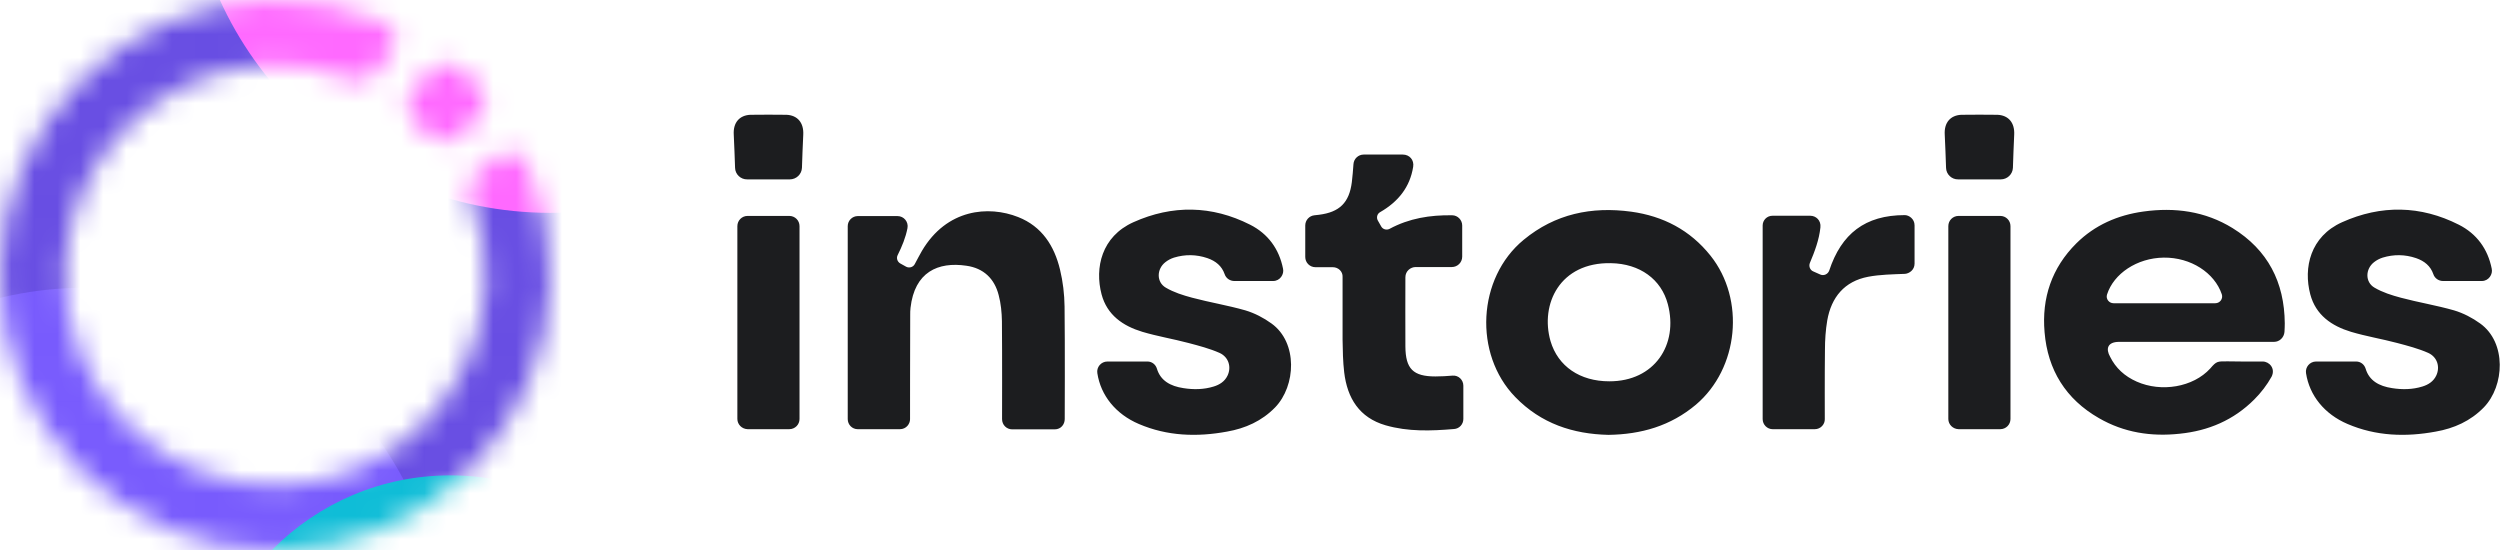 <?xml version="1.0" encoding="UTF-8"?> <svg xmlns="http://www.w3.org/2000/svg" width="109" height="24" viewBox="0 0 109 24" fill="none"><mask id="mask0_14400_29749" style="mask-type:alpha" maskUnits="userSpaceOnUse" x="0" y="0" width="24" height="24"><path d="M20.509 8.589C20.982 9.762 21.218 11.054 21.162 12.414C20.957 17.134 17.143 20.954 12.423 21.172C7.025 21.42 2.578 16.967 2.833 11.563C3.056 6.874 6.839 3.08 11.528 2.844C12.87 2.775 14.156 2.999 15.323 3.458C15.677 3.595 16.075 3.489 16.317 3.198L17.031 2.322C17.398 1.875 17.236 1.198 16.708 0.974C15.168 0.316 13.466 -0.032 11.677 0.011C5.255 0.179 0.069 5.452 0.001 11.88C-0.068 18.594 5.41 24.066 12.118 23.997C18.572 23.929 23.857 18.7 23.988 12.253C24.025 10.452 23.659 8.731 22.982 7.185C22.752 6.657 22.075 6.508 21.634 6.874L20.764 7.589C20.472 7.837 20.367 8.241 20.509 8.589Z" fill="url(#paint0_linear_14400_29749)"></path><path d="M19.962 5.944L20.869 5.105C21.241 4.764 21.254 4.192 20.912 3.82C20.645 3.534 20.372 3.261 20.08 2.994C19.713 2.664 19.148 2.696 18.819 3.062L17.98 3.975C17.645 4.341 17.664 4.919 18.036 5.254C18.26 5.459 18.477 5.67 18.689 5.9C19.024 6.261 19.595 6.279 19.962 5.944Z" fill="url(#paint1_linear_14400_29749)"></path></mask><g mask="url(#mask0_14400_29749)"><g filter="url(#filter0_f_14400_29749)"><circle cx="11.995" cy="12.004" r="24.535" fill="#684EE3"></circle></g><g filter="url(#filter1_f_14400_29749)"><circle cx="3.708" cy="28.25" r="15.703" fill="#785BFD"></circle></g><g filter="url(#filter2_f_14400_29749)"><path d="M30.534 31.631C30.534 37.654 25.652 42.536 19.629 42.536C13.607 42.536 8.725 37.654 8.725 31.631C8.725 25.609 13.607 20.727 19.629 20.727C25.652 20.727 30.534 25.609 30.534 31.631Z" fill="#0FBDD7"></path></g><g filter="url(#filter3_f_14400_29749)"><path d="M39.801 -6.532C39.801 2.201 32.722 9.28 23.989 9.28C15.257 9.28 8.178 2.201 8.178 -6.532C8.178 -15.265 15.257 -22.344 23.989 -22.344C32.722 -22.344 39.801 -15.265 39.801 -6.532Z" fill="#FF69FF"></path></g></g><path d="M66.434 10.454C67.806 9.322 69.392 8.996 71.119 9.229C72.513 9.421 73.688 10.03 74.579 11.148C76.1 13.058 75.81 16.058 73.942 17.644C72.838 18.571 71.557 18.939 70.128 18.96C68.585 18.925 67.192 18.472 66.066 17.311C64.241 15.436 64.41 12.117 66.434 10.454ZM49.415 9.689C51.113 8.925 52.84 8.954 54.503 9.796C55.288 10.192 55.77 10.858 55.94 11.714C55.996 11.954 55.812 12.252 55.508 12.252H53.816C53.64 12.252 53.455 12.145 53.392 11.947C53.271 11.601 53.01 11.381 52.642 11.254C52.161 11.091 51.673 11.084 51.185 11.232C51.05 11.275 50.916 11.346 50.81 11.431C50.428 11.728 50.413 12.301 50.83 12.542C51.177 12.747 51.58 12.874 51.977 12.98C52.748 13.186 53.534 13.313 54.298 13.532C54.701 13.652 55.098 13.858 55.438 14.105C56.591 14.934 56.506 16.823 55.593 17.765C55.013 18.359 54.298 18.677 53.498 18.818C52.189 19.059 50.894 19.017 49.655 18.486C48.644 18.055 47.992 17.241 47.844 16.271C47.801 16.01 48.007 15.762 48.283 15.762H50.03C50.221 15.762 50.385 15.889 50.441 16.073C50.597 16.597 51.029 16.837 51.595 16.922C52.041 16.993 52.486 16.986 52.918 16.852C53.173 16.774 53.399 16.632 53.52 16.377C53.696 16.009 53.576 15.571 53.173 15.387C52.741 15.196 52.274 15.075 51.821 14.955C51.156 14.778 50.47 14.665 49.805 14.467C48.963 14.212 48.269 13.738 48.028 12.832C47.724 11.678 48.028 10.312 49.415 9.689ZM102.114 9.689C103.813 8.925 105.539 8.954 107.202 9.796C107.988 10.192 108.469 10.858 108.639 11.714C108.695 11.954 108.511 12.252 108.207 12.252H106.516C106.339 12.252 106.154 12.145 106.091 11.947C105.971 11.601 105.709 11.381 105.341 11.254C104.86 11.091 104.372 11.084 103.884 11.232C103.749 11.275 103.614 11.346 103.508 11.431C103.126 11.728 103.112 12.301 103.529 12.542C103.876 12.747 104.28 12.874 104.676 12.98C105.447 13.186 106.233 13.313 106.997 13.532C107.4 13.652 107.797 13.858 108.137 14.105C109.29 14.934 109.205 16.823 108.292 17.765C107.712 18.359 106.997 18.677 106.197 18.818C104.888 19.059 103.593 19.017 102.354 18.486C101.343 18.055 100.692 17.241 100.543 16.271C100.501 16.01 100.706 15.762 100.981 15.762H102.729C102.921 15.762 103.084 15.889 103.141 16.073C103.296 16.597 103.728 16.837 104.294 16.922C104.74 16.993 105.186 16.986 105.617 16.852C105.872 16.774 106.098 16.632 106.219 16.377C106.395 16.009 106.275 15.571 105.872 15.387C105.441 15.196 104.973 15.075 104.521 14.955C103.855 14.778 103.168 14.665 102.503 14.467C101.661 14.212 100.968 13.738 100.728 12.832C100.423 11.678 100.727 10.312 102.114 9.689ZM93.452 9.223C94.825 9.032 96.142 9.208 97.338 9.944C98.874 10.893 99.602 12.301 99.616 14.099C99.616 14.226 99.61 14.346 99.603 14.474C99.581 14.721 99.383 14.905 99.149 14.905C99.149 14.905 94.083 14.905 92.398 14.905C91.882 14.905 91.804 15.21 92.002 15.557C92.243 16.045 92.632 16.405 93.162 16.639C94.231 17.113 95.618 16.886 96.368 16.065C96.644 15.74 96.68 15.755 97.125 15.755C97.635 15.769 98.145 15.762 98.654 15.762C98.937 15.762 99.22 16.059 99.043 16.42C98.838 16.788 98.583 17.12 98.286 17.417C97.388 18.316 96.29 18.783 95.038 18.91C93.793 19.045 92.603 18.861 91.514 18.231C90.07 17.404 89.277 16.129 89.143 14.48C89.015 12.995 89.455 11.678 90.53 10.609C91.337 9.81 92.334 9.378 93.452 9.223ZM61.162 6.739C61.459 6.739 61.664 6.979 61.614 7.276C61.473 8.154 60.971 8.791 60.171 9.251C60.044 9.322 60.002 9.485 60.072 9.612L60.221 9.874C60.291 10.001 60.454 10.044 60.581 9.98C61.444 9.513 62.358 9.372 63.313 9.386C63.554 9.386 63.752 9.591 63.752 9.831V11.19C63.752 11.445 63.546 11.643 63.299 11.643H61.721C61.508 11.643 61.275 11.813 61.275 12.089C61.275 13.094 61.268 14.099 61.275 15.104C61.282 16.08 61.608 16.413 62.584 16.413C62.832 16.413 63.086 16.398 63.334 16.377C63.589 16.356 63.802 16.562 63.802 16.816V18.267C63.802 18.5 63.624 18.691 63.398 18.705C62.393 18.79 61.395 18.826 60.411 18.543C59.265 18.21 58.742 17.36 58.607 16.235C58.551 15.761 58.543 15.28 58.536 14.807V12.074C58.55 11.841 58.352 11.65 58.111 11.65H57.355C57.107 11.65 56.909 11.452 56.909 11.204V9.831C56.909 9.598 57.086 9.407 57.312 9.386C57.376 9.379 57.446 9.371 57.51 9.364C58.401 9.251 58.826 8.841 58.94 7.942C58.975 7.681 58.989 7.418 59.011 7.156C59.025 6.923 59.223 6.739 59.456 6.739H61.162ZM40.194 10.942C41.277 9.103 43.103 8.954 44.391 9.463C45.431 9.873 45.969 10.723 46.217 11.756C46.344 12.28 46.408 12.825 46.415 13.362C46.436 15.083 46.422 18.239 46.422 18.273C46.422 18.493 46.266 18.72 45.983 18.72H44.136C43.881 18.72 43.69 18.521 43.69 18.273C43.69 18.21 43.698 15.476 43.684 13.999C43.676 13.624 43.641 13.235 43.542 12.867C43.358 12.146 42.884 11.692 42.134 11.586C40.895 11.402 39.876 11.862 39.699 13.419C39.685 13.525 39.685 13.631 39.685 13.737C39.678 15.255 39.678 18.204 39.678 18.28C39.678 18.471 39.522 18.713 39.232 18.713H37.399C37.152 18.713 36.961 18.514 36.961 18.273V9.859C36.961 9.619 37.159 9.421 37.399 9.421H39.133C39.409 9.421 39.621 9.675 39.565 9.951C39.487 10.354 39.331 10.737 39.14 11.119C39.069 11.254 39.126 11.416 39.253 11.487L39.508 11.629C39.642 11.7 39.812 11.65 39.883 11.516C39.989 11.318 40.088 11.126 40.194 10.942ZM83.05 9.379C83.227 9.379 83.475 9.541 83.475 9.824V11.494C83.475 11.77 83.242 11.926 83.058 11.94C82.52 11.962 81.975 11.968 81.451 12.067C80.418 12.265 79.845 12.959 79.668 13.971C79.597 14.388 79.568 14.827 79.568 15.252C79.554 16.306 79.561 18.248 79.561 18.273C79.569 18.493 79.385 18.713 79.123 18.713H77.29C77.049 18.713 76.852 18.514 76.852 18.273V9.831C76.852 9.598 77.042 9.407 77.275 9.407H78.932C79.172 9.407 79.405 9.605 79.37 9.916C79.314 10.454 79.122 10.963 78.91 11.466C78.854 11.607 78.917 11.777 79.059 11.834L79.363 11.969C79.519 12.039 79.696 11.954 79.753 11.799C80.284 10.193 81.316 9.379 83.05 9.379ZM34.413 9.414C34.661 9.414 34.859 9.612 34.859 9.859V18.267C34.859 18.514 34.661 18.712 34.413 18.712H32.595C32.347 18.705 32.15 18.507 32.149 18.267V9.859C32.15 9.612 32.347 9.414 32.595 9.414H34.413ZM87.211 9.414C87.459 9.414 87.657 9.612 87.657 9.859V18.267C87.657 18.514 87.459 18.712 87.211 18.712H85.393C85.145 18.705 84.947 18.507 84.947 18.267V9.859C84.947 9.612 85.145 9.414 85.393 9.414H87.211ZM70.234 11.474C68.012 11.431 67.142 13.257 67.602 14.87C67.927 15.974 68.889 16.625 70.163 16.625C72.137 16.632 73.185 15.026 72.718 13.264C72.435 12.181 71.501 11.495 70.234 11.474ZM94.337 11.232C93.169 11.247 92.157 11.933 91.867 12.839C91.804 13.03 91.952 13.221 92.15 13.221H96.588C96.793 13.22 96.934 13.023 96.871 12.832C96.553 11.891 95.519 11.218 94.337 11.232ZM34.293 5.005C34.76 5.026 35.05 5.338 35.022 5.876C35 6.237 34.979 6.959 34.965 7.319C34.951 7.602 34.717 7.821 34.435 7.821H32.58C32.297 7.828 32.056 7.602 32.049 7.319C32.035 6.959 32.013 6.237 31.992 5.876C31.957 5.338 32.248 5.026 32.715 5.005C32.886 4.998 34.123 4.998 34.293 5.005ZM87.091 5.005C87.558 5.026 87.848 5.338 87.819 5.876C87.798 6.237 87.777 6.959 87.763 7.319C87.749 7.602 87.515 7.821 87.232 7.821H85.378C85.095 7.828 84.855 7.602 84.848 7.319C84.834 6.959 84.812 6.237 84.791 5.876C84.756 5.338 85.046 5.026 85.513 5.005C85.684 4.998 86.921 4.998 87.091 5.005Z" fill="#1C1D1F"></path><defs><filter id="filter0_f_14400_29749" x="-29.988" y="-29.979" width="83.966" height="83.965" filterUnits="userSpaceOnUse" color-interpolation-filters="sRGB"><feFlood flood-opacity="0" result="BackgroundImageFix"></feFlood><feBlend mode="normal" in="SourceGraphic" in2="BackgroundImageFix" result="shape"></feBlend><feGaussianBlur stdDeviation="8.724" result="effect1_foregroundBlur_14400_29749"></feGaussianBlur></filter><filter id="filter1_f_14400_29749" x="-29.443" y="-4.901" width="66.3" height="66.301" filterUnits="userSpaceOnUse" color-interpolation-filters="sRGB"><feFlood flood-opacity="0" result="BackgroundImageFix"></feFlood><feBlend mode="normal" in="SourceGraphic" in2="BackgroundImageFix" result="shape"></feBlend><feGaussianBlur stdDeviation="8.724" result="effect1_foregroundBlur_14400_29749"></feGaussianBlur></filter><filter id="filter2_f_14400_29749" x="0.001" y="12.003" width="39.257" height="39.26" filterUnits="userSpaceOnUse" color-interpolation-filters="sRGB"><feFlood flood-opacity="0" result="BackgroundImageFix"></feFlood><feBlend mode="normal" in="SourceGraphic" in2="BackgroundImageFix" result="shape"></feBlend><feGaussianBlur stdDeviation="4.362" result="effect1_foregroundBlur_14400_29749"></feGaussianBlur></filter><filter id="filter3_f_14400_29749" x="-0.546" y="-31.067" width="49.071" height="49.072" filterUnits="userSpaceOnUse" color-interpolation-filters="sRGB"><feFlood flood-opacity="0" result="BackgroundImageFix"></feFlood><feBlend mode="normal" in="SourceGraphic" in2="BackgroundImageFix" result="shape"></feBlend><feGaussianBlur stdDeviation="4.362" result="effect1_foregroundBlur_14400_29749"></feGaussianBlur></filter><linearGradient id="paint0_linear_14400_29749" x1="21.792" y1="-0.378" x2="4.682" y2="21.258" gradientUnits="userSpaceOnUse"><stop offset="0.137" stop-color="#FF79FF"></stop><stop offset="0.489" stop-color="#F12BFF"></stop><stop offset="1" stop-color="#A941FF"></stop></linearGradient><linearGradient id="paint1_linear_14400_29749" x1="22.732" y1="0.361" x2="5.621" y2="21.996" gradientUnits="userSpaceOnUse"><stop offset="0.143" stop-color="#FF79FF"></stop><stop offset="0.489" stop-color="#F12BFF"></stop><stop offset="1" stop-color="#A941FF"></stop></linearGradient></defs></svg> 
